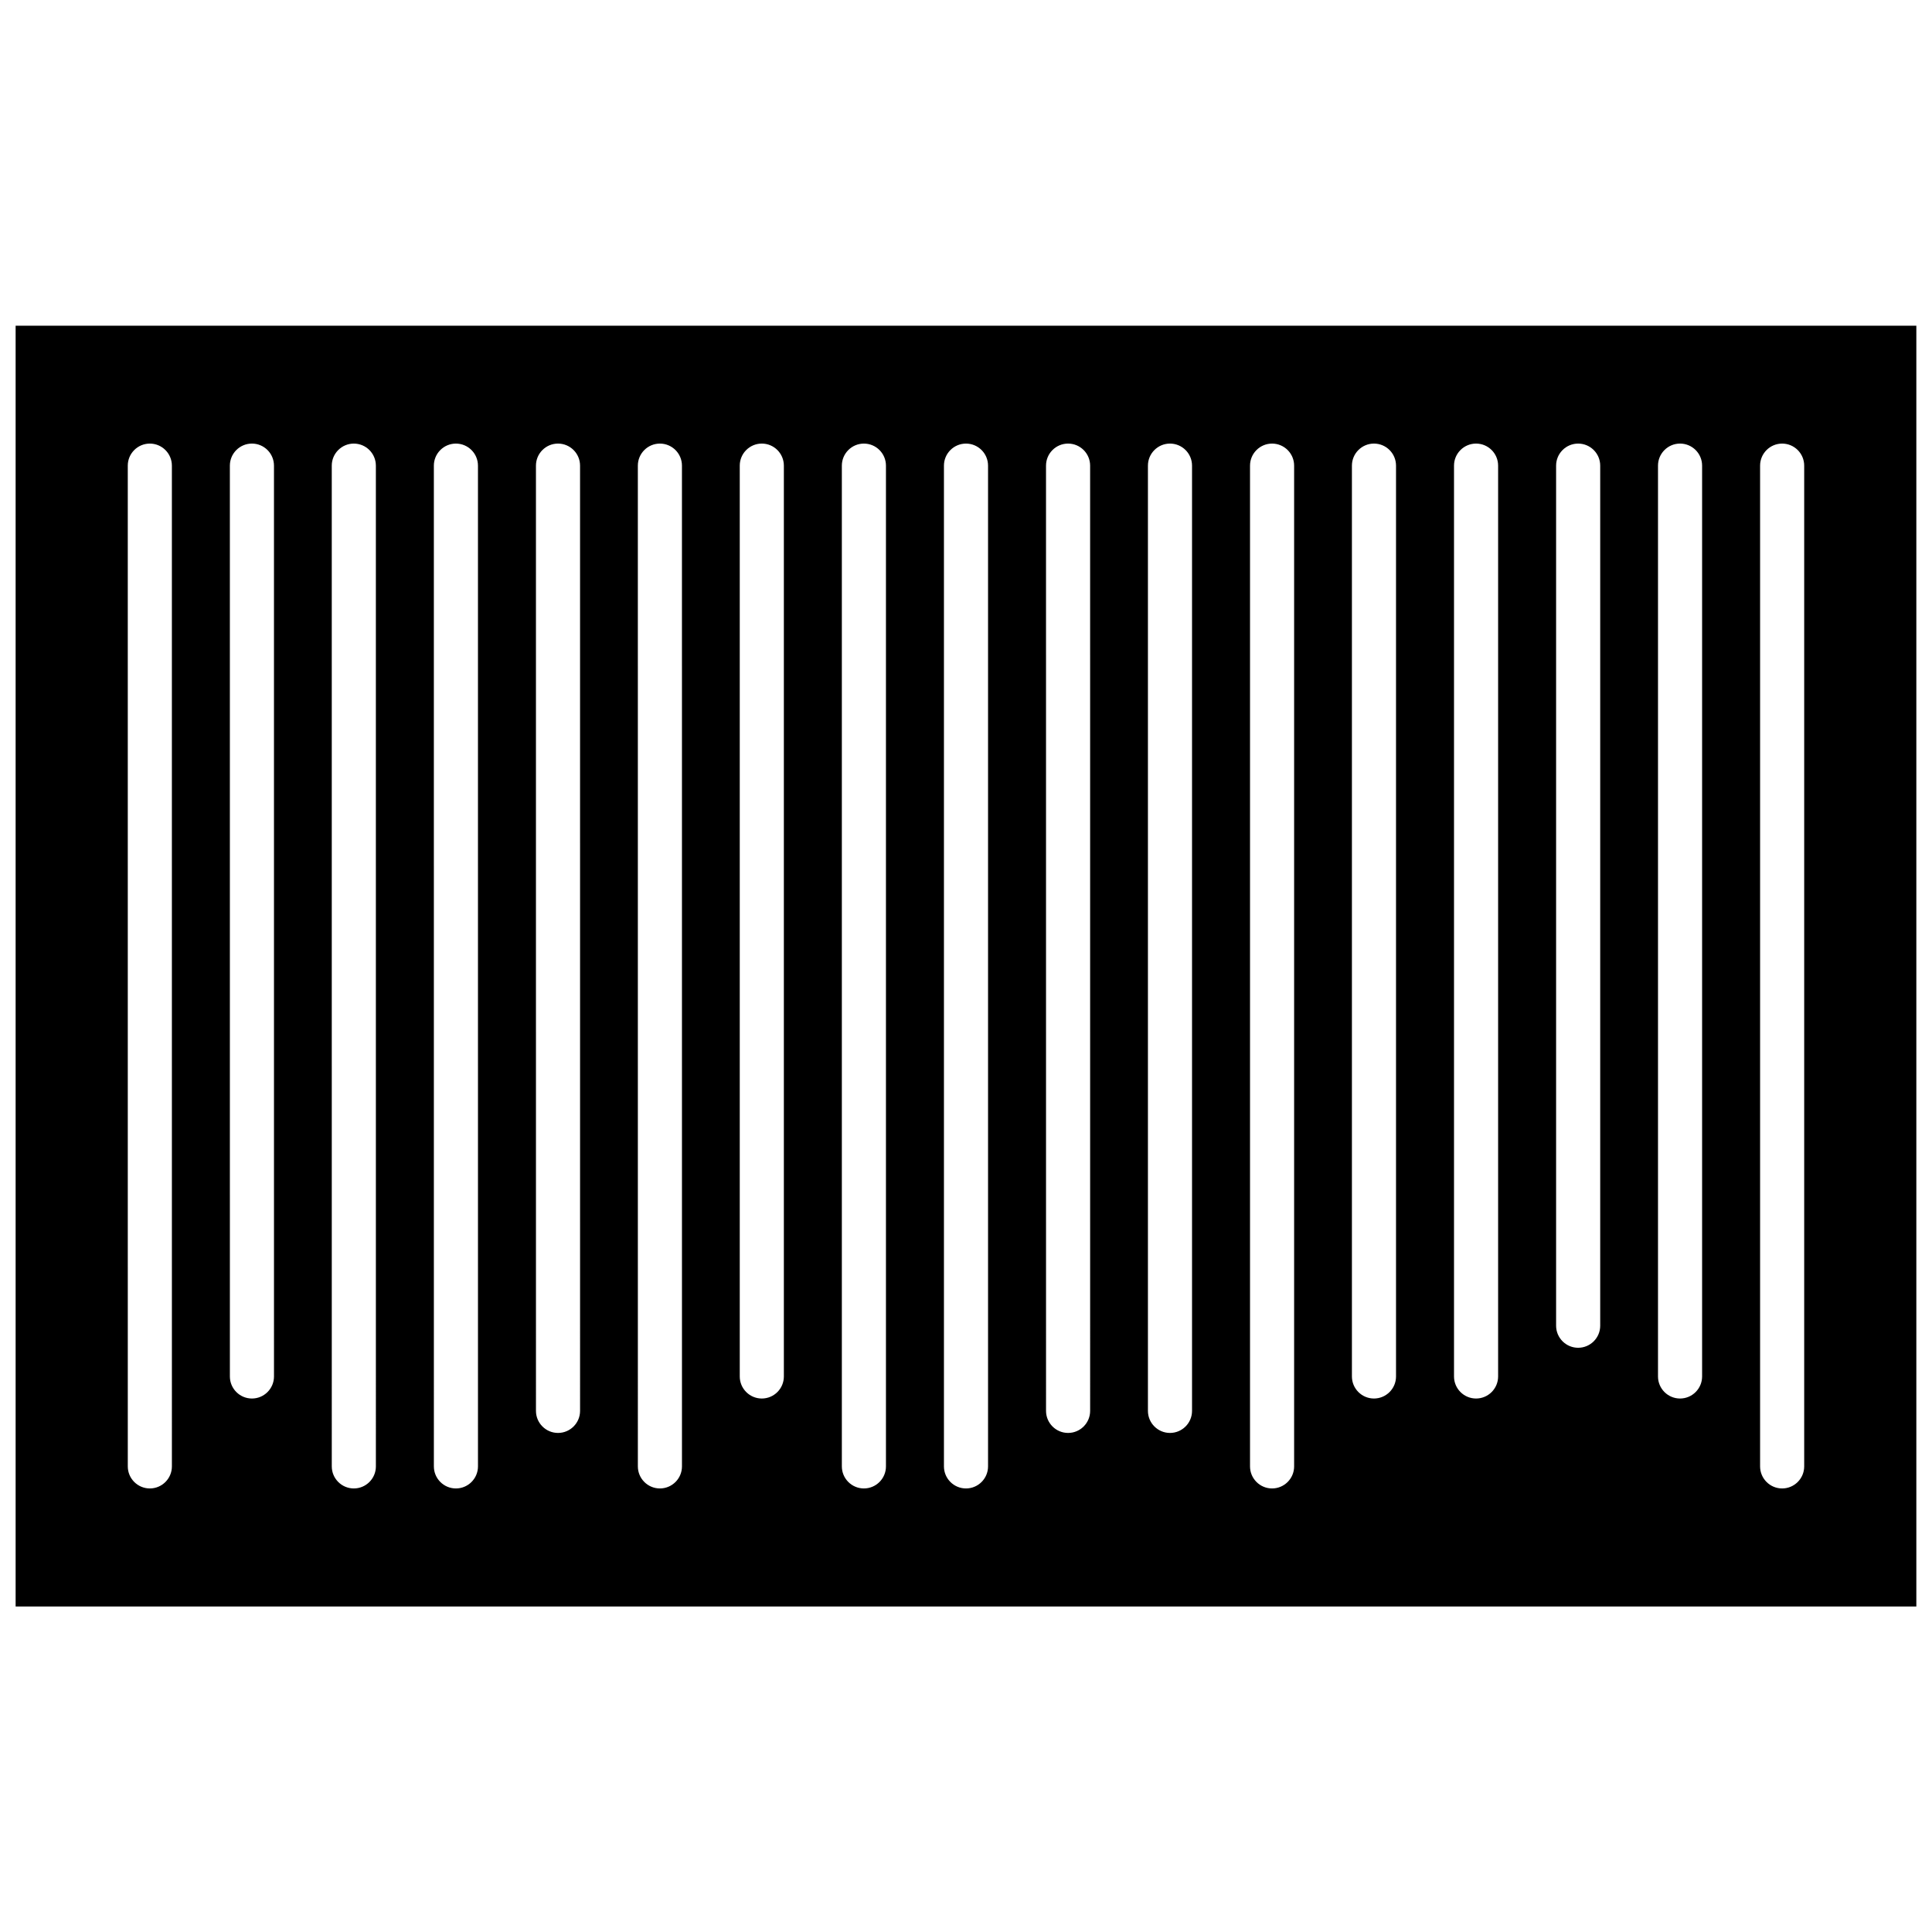 <?xml version="1.0" encoding="UTF-8"?>
<!-- Uploaded to: SVG Find, www.svgfind.com, Generator: SVG Find Mixer Tools -->
<svg width="800px" height="800px" version="1.1" viewBox="144 144 512 512" xmlns="http://www.w3.org/2000/svg">
 <defs>
  <clipPath id="a">
   <path d="m148.09 230h503.81v340h-503.81z"/>
  </clipPath>
 </defs>
 <g clip-path="url(#a)">
  <path d="m148.14 230.32v339.42h503.71v-339.42zm41.414 302.29c0 3.223-2.621 5.844-5.844 5.844s-5.844-2.621-5.844-5.844l-0.004-265.21c0-3.223 2.621-5.844 5.844-5.844 3.223 0 5.844 2.621 5.844 5.844zm27.055-23.832c0 3.223-2.621 5.844-5.844 5.844-3.223 0-5.844-2.621-5.844-5.844l-0.004-241.38c0-3.223 2.621-5.844 5.844-5.844s5.844 2.621 5.844 5.844zm27.004 23.832c0 3.223-2.621 5.844-5.844 5.844-3.223 0-5.844-2.621-5.844-5.844l-0.004-265.21c0-3.223 2.621-5.844 5.844-5.844 3.223 0 5.844 2.621 5.844 5.844zm27.055 0c0 3.223-2.621 5.844-5.844 5.844s-5.844-2.621-5.844-5.844l-0.004-265.21c0-3.223 2.621-5.844 5.844-5.844 3.223 0 5.844 2.621 5.844 5.844zm27.055-14.711c0 3.223-2.621 5.844-5.844 5.844-3.223 0-5.844-2.621-5.844-5.844l-0.004-250.5c0-3.223 2.621-5.844 5.844-5.844s5.844 2.621 5.844 5.844zm27.004 14.711c0 3.223-2.621 5.844-5.844 5.844-3.223 0-5.844-2.621-5.844-5.844l-0.004-265.21c0-3.223 2.621-5.844 5.844-5.844 3.223 0 5.844 2.621 5.844 5.844zm27.004-23.832c0 3.223-2.621 5.844-5.844 5.844s-5.844-2.621-5.844-5.844v-241.38c0-3.223 2.621-5.844 5.844-5.844s5.844 2.621 5.844 5.844zm27.055 23.832c0 3.223-2.621 5.844-5.844 5.844-3.223 0-5.844-2.621-5.844-5.844v-265.21c0-3.223 2.621-5.844 5.844-5.844 3.223 0 5.844 2.621 5.844 5.844zm27.055 0c0 3.223-2.621 5.844-5.844 5.844s-5.844-2.621-5.844-5.844v-265.21c0-3.223 2.621-5.844 5.844-5.844s5.844 2.621 5.844 5.844zm27.055-14.711c0 3.223-2.621 5.844-5.844 5.844-3.223 0-5.844-2.621-5.844-5.844l-0.004-250.5c0-3.223 2.621-5.844 5.844-5.844 3.223 0 5.844 2.621 5.844 5.844zm27.004 0c0 3.223-2.621 5.844-5.844 5.844s-5.844-2.621-5.844-5.844v-250.5c0-3.223 2.621-5.844 5.844-5.844s5.844 2.621 5.844 5.844zm27.055 14.711c0 3.223-2.621 5.844-5.844 5.844-3.223 0-5.844-2.621-5.844-5.844v-265.21c0-3.223 2.621-5.844 5.844-5.844 3.223 0 5.844 2.621 5.844 5.844zm27.004-23.832c0 3.223-2.621 5.844-5.844 5.844-3.223 0-5.844-2.621-5.844-5.844v-241.38c0-3.223 2.621-5.844 5.844-5.844 3.223 0 5.844 2.621 5.844 5.844zm27.055 0c0 3.223-2.621 5.844-5.844 5.844s-5.844-2.621-5.844-5.844v-241.38c0-3.223 2.621-5.844 5.844-5.844s5.844 2.621 5.844 5.844zm27.055-13.449c0 3.223-2.621 5.844-5.844 5.844-3.223 0-5.844-2.621-5.844-5.844v-227.93c0-3.223 2.621-5.844 5.844-5.844 3.223 0 5.844 2.621 5.844 5.844zm27.004 13.449c0 3.223-2.621 5.844-5.844 5.844-3.223 0-5.844-2.621-5.844-5.844v-241.38c0-3.223 2.621-5.844 5.844-5.844 3.223 0 5.844 2.621 5.844 5.844zm27.055 23.832c0 3.223-2.621 5.844-5.844 5.844s-5.844-2.621-5.844-5.844v-265.21c0-3.223 2.621-5.844 5.844-5.844s5.844 2.621 5.844 5.844z"/>
 </g>
</svg>